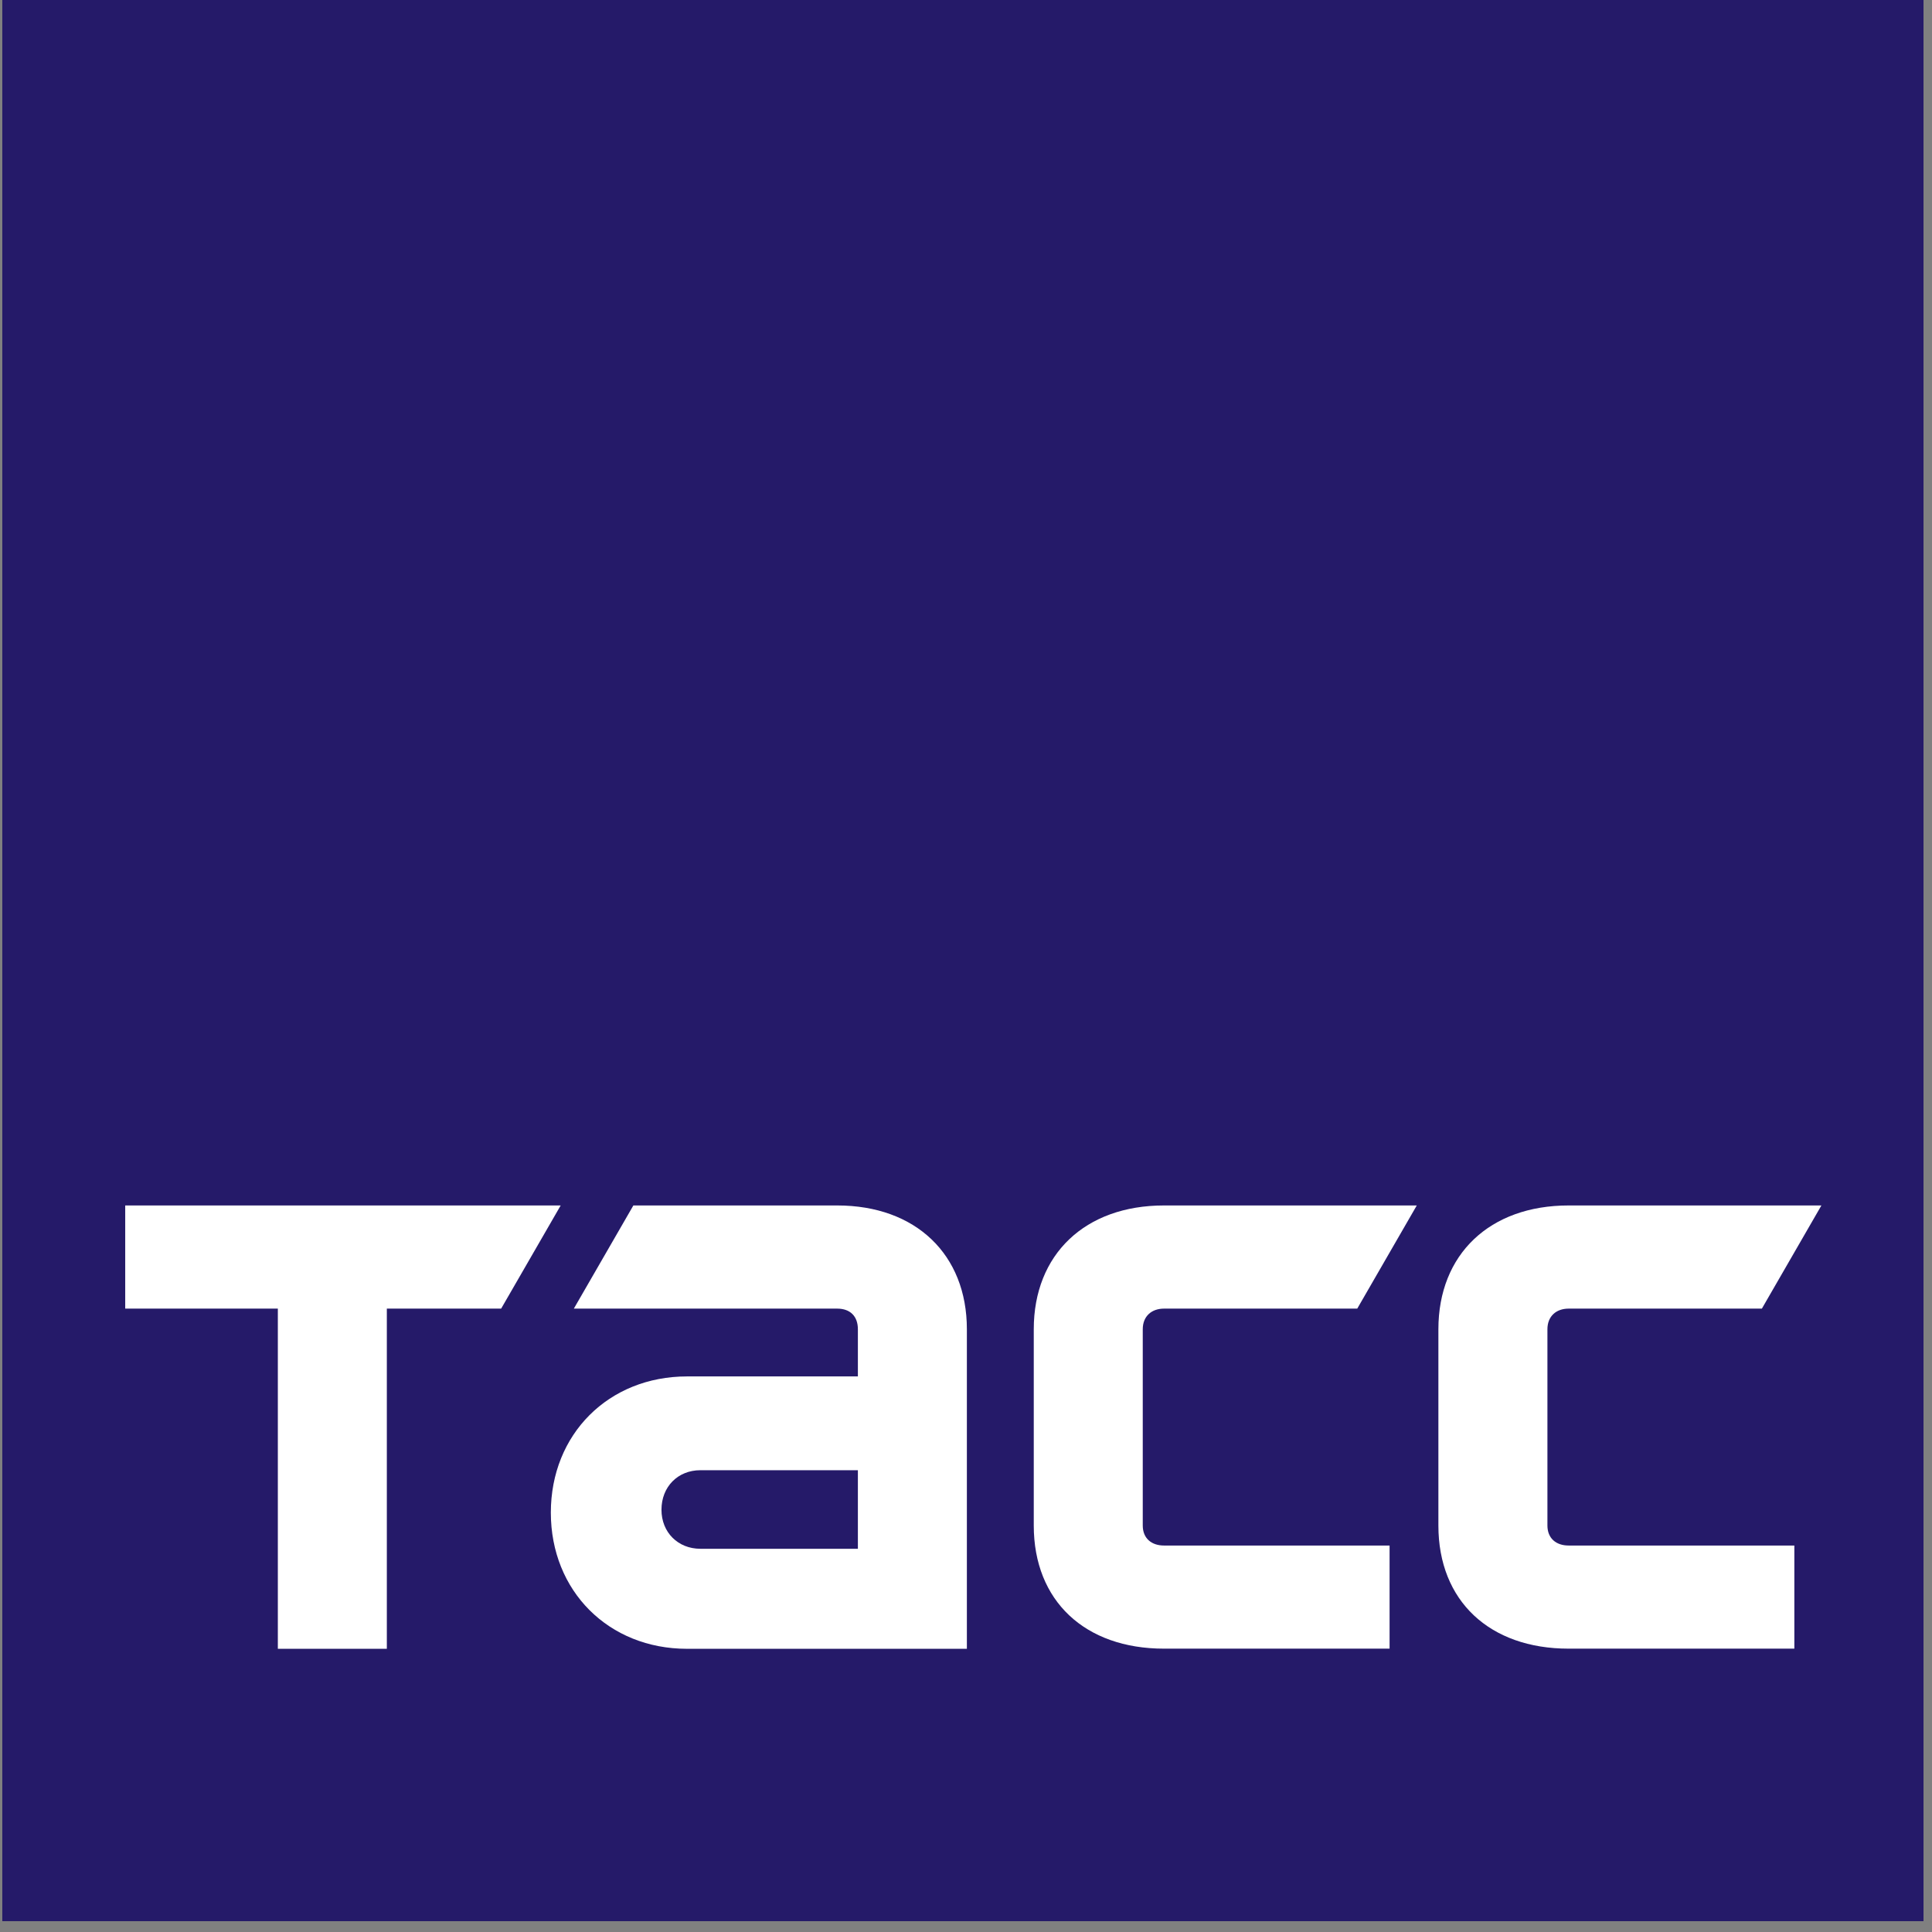 <?xml version="1.0" encoding="UTF-8"?> <svg xmlns="http://www.w3.org/2000/svg" width="53" height="53" viewBox="0 0 53 53" fill="none"><rect x="0" y="0" width="53" height="53" fill="#808080" stroke="none"/> <path d="M52.767 0H0.063V52.703H52.767V0Z" fill="#251A69"></path> <path d="M3.435 33.069H15.381L13.748 35.899H10.612V45.231H7.622V35.899H3.435V33.069Z" fill="white"></path> <path d="M31.931 35.899C31.592 35.899 31.349 36.107 31.349 36.465V41.849C31.349 42.204 31.592 42.398 31.931 42.398H38.12V45.227H31.931C29.765 45.227 28.359 43.919 28.359 41.849V36.465C28.359 34.411 29.765 33.069 31.931 33.069H38.866L37.233 35.899H31.931Z" fill="white"></path> <path d="M22.967 33.069H17.375L15.742 35.899H22.967C23.322 35.899 23.534 36.107 23.534 36.465V37.759H18.847C16.696 37.759 15.111 39.344 15.111 41.495C15.111 43.647 16.696 45.231 18.847 45.231H26.524V36.465C26.524 34.411 25.119 33.069 22.967 33.069ZM23.534 42.487H19.213C18.598 42.487 18.146 42.036 18.146 41.417C18.146 40.783 18.598 40.332 19.213 40.332H23.534V42.487V42.487Z" fill="white"></path> <path d="M43.031 35.899C42.692 35.899 42.45 36.107 42.45 36.465V41.849C42.45 42.204 42.692 42.398 43.031 42.398H49.224V45.227H43.031C40.865 45.227 39.459 43.919 39.459 41.849V36.465C39.459 34.411 40.865 33.069 43.031 33.069H49.966L48.333 35.899H43.031Z" fill="white"></path> </svg> 